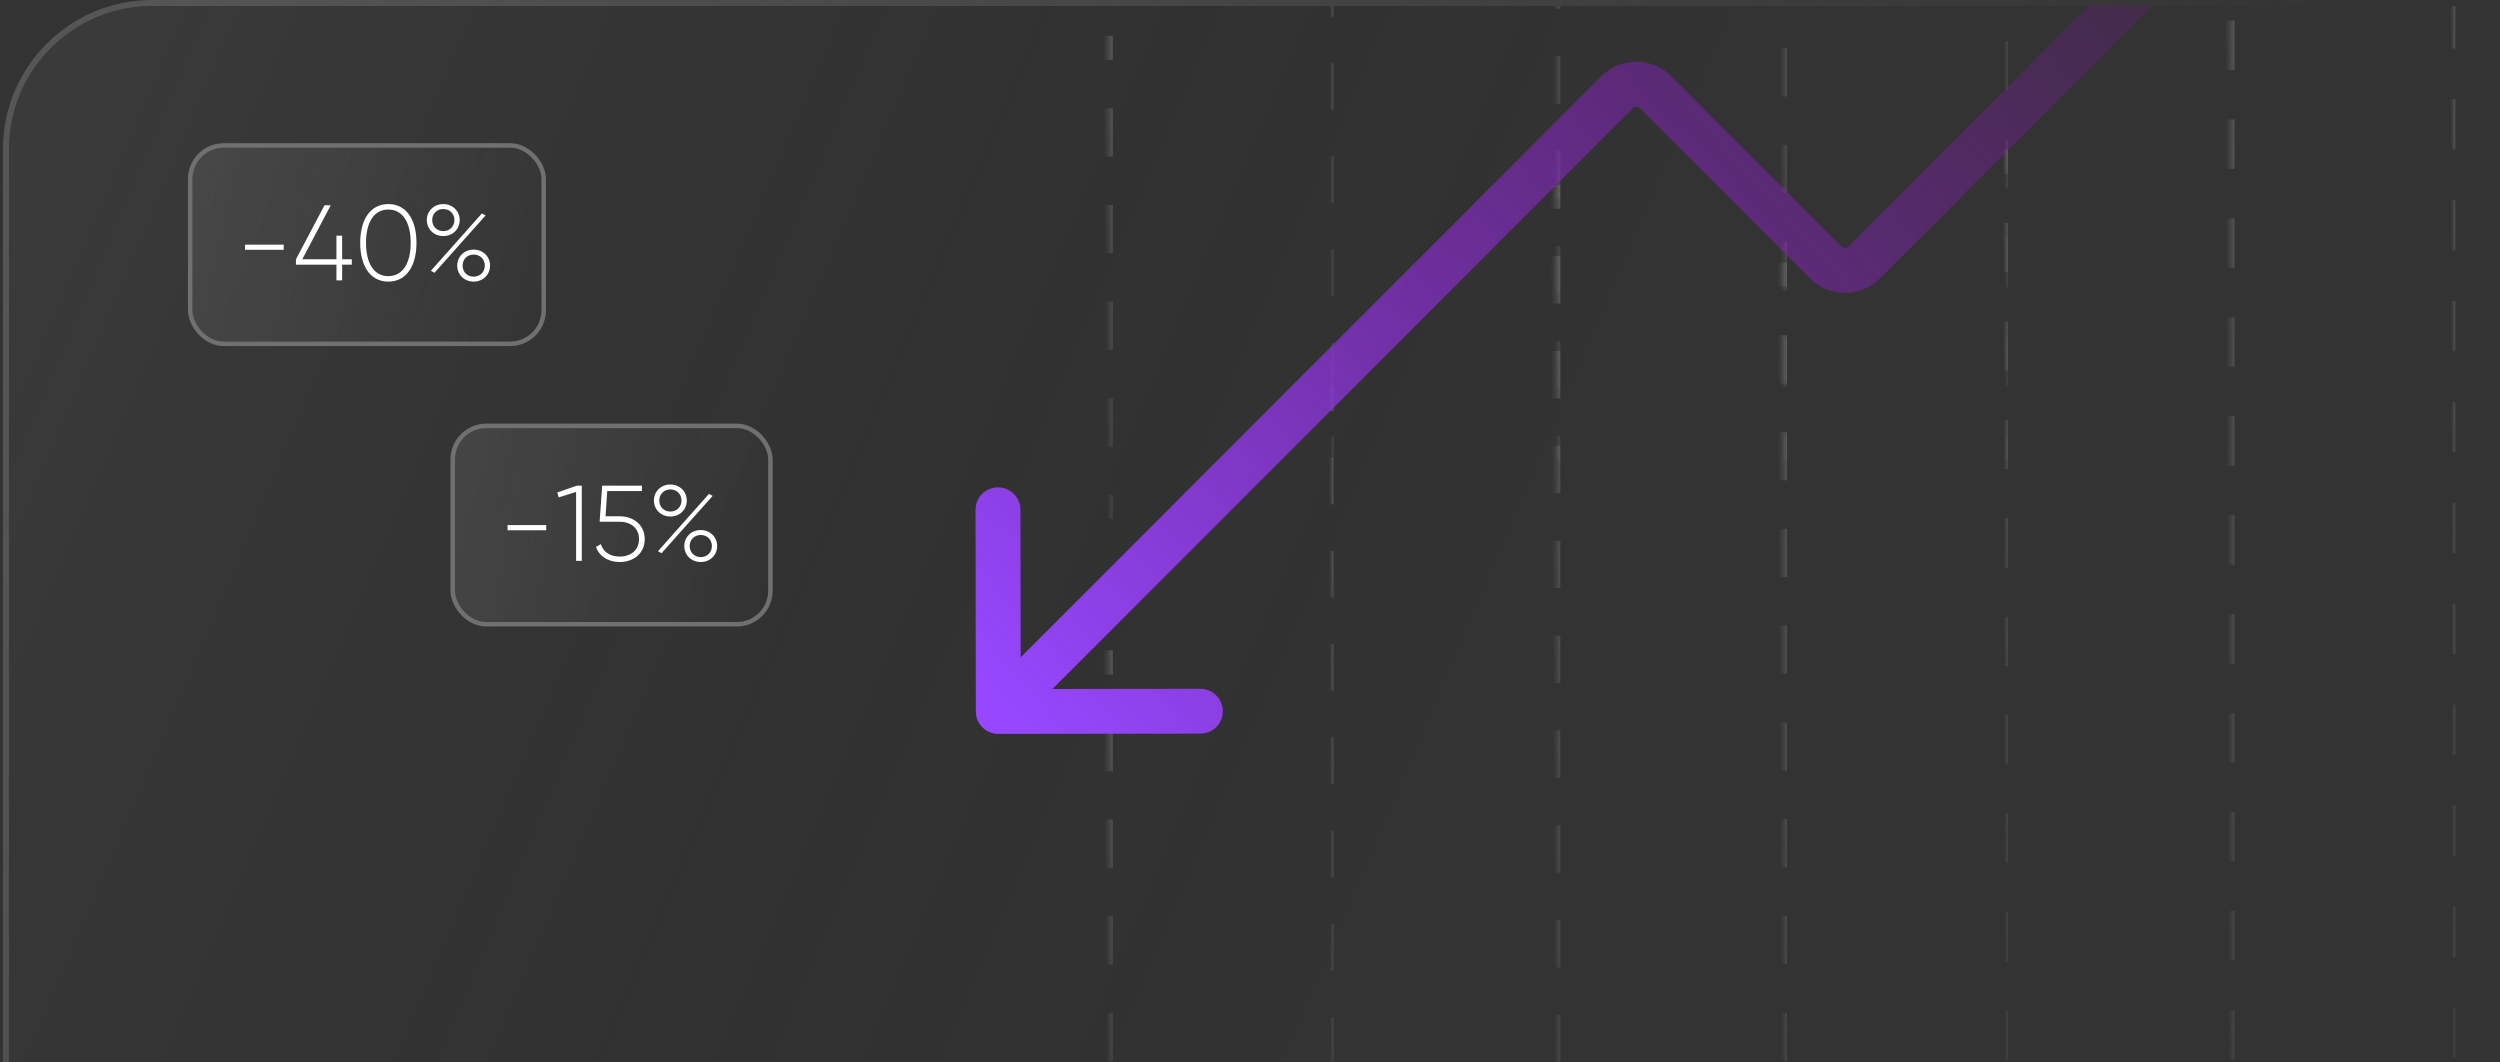 <svg xmlns="http://www.w3.org/2000/svg" width="419" height="178" viewBox="0 0 419 178" fill="none"><rect x="0" y="0" width="419" height="178" fill="#333333" stroke="none"/><g clip-path="url(#clip0_1031_768)"><path d="M1.5 25C1.5 11.745 12.245 1 25.5 1H418.5V178H1.5V25Z" fill="url(#paint0_linear_1031_768)"></path><path d="M419 1V0.5H418.5H25.5C11.969 0.5 1 11.469 1 25V178V178.5H1.5H418.5H419V178V1Z" stroke="url(#paint1_linear_1031_768)"></path><rect x="31.875" y="24.375" width="59.25" height="33.25" rx="5.625" fill="url(#paint2_linear_1031_768)"></rect><rect x="31.875" y="24.375" width="59.25" height="33.25" rx="5.625" stroke="#707070" stroke-width="0.75"></rect><path d="M41.066 41.87V41.006H47.546V41.87H41.066ZM58.962 43.454V44.354H57.342V47H56.388V44.354H49.602V43.454L54.39 34.4H55.434L50.664 43.454H56.388V39.494H57.342V43.454H58.962ZM65.086 47.198C62.062 47.198 60.37 44.588 60.37 40.7C60.37 36.812 62.062 34.202 65.086 34.202C68.11 34.202 69.802 36.812 69.802 40.7C69.802 44.588 68.11 47.198 65.086 47.198ZM65.086 46.28C67.426 46.28 68.83 44.228 68.83 40.7C68.83 37.172 67.426 35.12 65.086 35.12C62.746 35.12 61.342 37.172 61.342 40.7C61.342 44.228 62.746 46.28 65.086 46.28ZM74.29 39.566C72.706 39.566 71.536 38.378 71.536 36.884C71.536 35.39 72.706 34.202 74.29 34.202C75.874 34.202 77.044 35.39 77.044 36.884C77.044 38.378 75.91 39.566 74.29 39.566ZM74.29 38.738C75.388 38.738 76.162 37.928 76.162 36.884C76.162 35.84 75.388 35.03 74.29 35.03C73.21 35.03 72.436 35.84 72.436 36.884C72.436 37.928 73.21 38.738 74.29 38.738ZM72.22 45.38L80.77 35.768L81.382 36.11L72.814 45.722L72.22 45.38ZM79.384 47.198C77.8 47.198 76.63 46.01 76.63 44.516C76.63 43.022 77.8 41.834 79.384 41.834C80.968 41.834 82.138 43.022 82.138 44.516C82.138 46.01 80.968 47.198 79.384 47.198ZM79.384 46.37C80.482 46.37 81.256 45.56 81.256 44.516C81.256 43.472 80.482 42.662 79.384 42.662C78.304 42.662 77.53 43.472 77.53 44.516C77.53 45.56 78.304 46.37 79.384 46.37Z" fill="white"></path><rect x="75.875" y="71.375" width="53.25" height="33.25" rx="5.625" fill="url(#paint3_linear_1031_768)"></rect><rect x="75.875" y="71.375" width="53.25" height="33.25" rx="5.625" stroke="#707070" stroke-width="0.75"></rect><path d="M85.066 88.87V88.006H91.546V88.87H85.066ZM96.698 81.4H97.508V94H96.554V82.444L93.638 83.362L93.404 82.534L96.698 81.4ZM103.862 86.53C106.13 86.53 108.056 87.934 108.056 90.364C108.056 92.794 106.13 94.198 103.862 94.198C102.062 94.198 100.46 93.316 99.884 91.66L100.694 91.192C101.108 92.542 102.314 93.28 103.862 93.28C105.734 93.28 107.102 92.182 107.102 90.364C107.102 88.546 105.734 87.448 103.862 87.448H100.496L100.928 81.4H107.588V82.3H101.774L101.486 86.53H103.862ZM112.349 86.566C110.765 86.566 109.595 85.378 109.595 83.884C109.595 82.39 110.765 81.202 112.349 81.202C113.933 81.202 115.103 82.39 115.103 83.884C115.103 85.378 113.969 86.566 112.349 86.566ZM112.349 85.738C113.447 85.738 114.221 84.928 114.221 83.884C114.221 82.84 113.447 82.03 112.349 82.03C111.269 82.03 110.495 82.84 110.495 83.884C110.495 84.928 111.269 85.738 112.349 85.738ZM110.279 92.38L118.829 82.768L119.441 83.11L110.873 92.722L110.279 92.38ZM117.443 94.198C115.859 94.198 114.689 93.01 114.689 91.516C114.689 90.022 115.859 88.834 117.443 88.834C119.027 88.834 120.197 90.022 120.197 91.516C120.197 93.01 119.027 94.198 117.443 94.198ZM117.443 93.37C118.541 93.37 119.315 92.56 119.315 91.516C119.315 90.472 118.541 89.662 117.443 89.662C116.363 89.662 115.589 90.472 115.589 91.516C115.589 92.56 116.363 93.37 117.443 93.37Z" fill="white"></path><path fill-rule="evenodd" clip-rule="evenodd" d="M184.5 113.05L184.5 109L186.5 109L186.5 113.05L184.5 113.05ZM184.5 129.25L184.5 121.15L186.5 121.15L186.5 129.25L184.5 129.25ZM184.5 145.45L184.5 137.35L186.5 137.35L186.5 145.45L184.5 145.45ZM184.5 161.65L184.5 153.55L186.5 153.55L186.5 161.65L184.5 161.65ZM184.5 177.85L184.5 169.75L186.5 169.75L186.5 177.85L184.5 177.85ZM184.5 190L184.5 185.95L186.5 185.95L186.5 190L184.5 190Z" fill="url(#paint4_linear_1031_768)"></path><path fill-rule="evenodd" clip-rule="evenodd" d="M184.5 10.05L184.5 6L186.5 6L186.5 10.05L184.5 10.05ZM184.5 26.25L184.5 18.15L186.5 18.15L186.5 26.25L184.5 26.25ZM184.5 42.45L184.5 34.35L186.5 34.35L186.5 42.45L184.5 42.45ZM184.5 58.65L184.5 50.55L186.5 50.55L186.5 58.65L184.5 58.65ZM184.5 74.85L184.5 66.75L186.5 66.75L186.5 74.85L184.5 74.85ZM184.5 87L184.5 82.95L186.5 82.95L186.5 87L184.5 87Z" fill="url(#paint5_linear_1031_768)"></path><path fill-rule="evenodd" clip-rule="evenodd" d="M259.5 -78.025L259.5 -82L261.5 -82L261.5 -78.025L259.5 -78.025ZM259.5 -62.125L259.5 -70.075L261.5 -70.075L261.5 -62.125L259.5 -62.125ZM259.5 -46.225L259.5 -54.175L261.5 -54.175L261.5 -46.225L259.5 -46.225ZM259.5 -30.325L259.5 -38.275L261.5 -38.275L261.5 -30.325L259.5 -30.325ZM259.5 -14.425L259.5 -22.375L261.5 -22.375L261.5 -14.425L259.5 -14.425ZM259.5 1.475L259.5 -6.475L261.5 -6.475L261.5 1.475L259.5 1.475ZM259.5 17.375L259.5 9.425L261.5 9.425L261.5 17.375L259.5 17.375ZM259.5 33.275L259.5 25.325L261.5 25.325L261.5 33.275L259.5 33.275ZM259.5 49.175L259.5 41.225L261.5 41.225L261.5 49.175L259.5 49.175ZM259.5 65.075L259.5 57.125L261.5 57.125L261.5 65.075L259.5 65.075ZM259.5 77L259.5 73.025L261.5 73.025L261.5 77L259.5 77Z" fill="url(#paint6_linear_1031_768)"></path><path fill-rule="evenodd" clip-rule="evenodd" d="M222.5 68.906L222.5 65L223.5 65L223.5 68.906L222.5 68.906ZM222.5 84.531L222.5 76.719L223.5 76.719L223.5 84.531L222.5 84.531ZM222.5 100.156L222.5 92.344L223.5 92.344L223.5 100.156L222.5 100.156ZM222.5 115.781L222.5 107.969L223.5 107.969L223.5 115.781L222.5 115.781ZM222.5 131.406L222.5 123.594L223.5 123.594L223.5 131.406L222.5 131.406ZM222.5 147.031L222.5 139.219L223.5 139.219L223.5 147.031L222.5 147.031ZM222.5 162.656L222.5 154.844L223.5 154.844L223.5 162.656L222.5 162.656ZM222.5 178.281L222.5 170.469L223.5 170.469L223.5 178.281L222.5 178.281ZM222.5 190L222.5 186.094L223.5 186.094L223.5 190L222.5 190Z" fill="url(#paint7_linear_1031_768)"></path><path fill-rule="evenodd" clip-rule="evenodd" d="M222.5 -44.094L222.5 -48L223.5 -48L223.5 -44.094L222.5 -44.094ZM222.5 -28.469L222.5 -36.281L223.5 -36.281L223.5 -28.469L222.5 -28.469ZM222.5 -12.844L222.5 -20.656L223.5 -20.656L223.5 -12.844L222.5 -12.844ZM222.5 2.781L222.5 -5.031L223.5 -5.031L223.5 2.781L222.5 2.781ZM222.5 18.406L222.5 10.594L223.5 10.594L223.5 18.406L222.5 18.406ZM222.5 34.031L222.5 26.219L223.5 26.219L223.5 34.031L222.5 34.031ZM222.5 49.656L222.5 41.844L223.5 41.844L223.5 49.656L222.5 49.656ZM222.5 65.281L222.5 57.469L223.5 57.469L223.5 65.281L222.5 65.281ZM222.5 77L222.5 73.094L223.5 73.094L223.5 77L222.5 77Z" fill="url(#paint8_linear_1031_768)"></path><path fill-rule="evenodd" clip-rule="evenodd" d="M259.5 34.975L259.5 31L261.5 31L261.5 34.975L259.5 34.975ZM259.5 50.875L259.5 42.925L261.5 42.925L261.5 50.875L259.5 50.875ZM259.5 66.775L259.5 58.825L261.5 58.825L261.5 66.775L259.5 66.775ZM259.5 82.675L259.5 74.725L261.5 74.725L261.5 82.675L259.5 82.675ZM259.5 98.575L259.5 90.625L261.5 90.625L261.5 98.575L259.5 98.575ZM259.5 114.475L259.5 106.525L261.5 106.525L261.5 114.475L259.5 114.475ZM259.5 130.375L259.5 122.425L261.5 122.425L261.5 130.375L259.5 130.375ZM259.5 146.275L259.5 138.325L261.5 138.325L261.5 146.275L259.5 146.275ZM259.5 162.175L259.5 154.225L261.5 154.225L261.5 162.175L259.5 162.175ZM259.5 178.075L259.5 170.125L261.5 170.125L261.5 178.075L259.5 178.075ZM259.5 190L259.5 186.025L261.5 186.025L261.5 190L259.5 190Z" fill="url(#paint9_linear_1031_768)"></path><path fill-rule="evenodd" clip-rule="evenodd" d="M297.5 48.056L297.5 44L299.5 44L299.5 48.056L297.5 48.056ZM297.5 64.278L297.5 56.167L299.5 56.167L299.5 64.278L297.5 64.278ZM297.5 80.5L297.5 72.389L299.5 72.389L299.5 80.5L297.5 80.5ZM297.5 96.722L297.5 88.611L299.5 88.611L299.5 96.722L297.5 96.722ZM297.5 112.944L297.5 104.833L299.5 104.833L299.5 112.944L297.5 112.944ZM297.5 129.167L297.5 121.056L299.5 121.056L299.5 129.167L297.5 129.167ZM297.5 145.389L297.5 137.278L299.5 137.278L299.5 145.389L297.5 145.389ZM297.5 161.611L297.5 153.5L299.5 153.5L299.5 161.611L297.5 161.611ZM297.5 177.833L297.5 169.722L299.5 169.722L299.5 177.833L297.5 177.833ZM297.5 190L297.5 185.944L299.5 185.944L299.5 190L297.5 190Z" fill="url(#paint10_linear_1031_768)"></path><path fill-rule="evenodd" clip-rule="evenodd" d="M297.5 -64.944L297.5 -69L299.5 -69L299.5 -64.944L297.5 -64.944ZM297.5 -48.722L297.5 -56.833L299.5 -56.833L299.5 -48.722L297.5 -48.722ZM297.5 -32.5L297.5 -40.611L299.5 -40.611L299.5 -32.5L297.5 -32.5ZM297.5 -16.278L297.5 -24.389L299.5 -24.389L299.5 -16.278L297.5 -16.278ZM297.5 -0.056L297.5 -8.167L299.5 -8.167L299.5 -0.056L297.5 -0.056ZM297.5 16.167L297.5 8.056L299.5 8.056L299.5 16.167L297.5 16.167ZM297.5 32.389L297.5 24.278L299.5 24.278L299.5 32.389L297.5 32.389ZM297.5 48.611L297.5 40.5L299.5 40.5L299.5 48.611L297.5 48.611ZM297.5 64.833L297.5 56.722L299.5 56.722L299.5 64.833L297.5 64.833ZM297.5 77L297.5 72.944L299.5 72.944L299.5 77L297.5 77Z" fill="url(#paint11_linear_1031_768)"></path><path fill-rule="evenodd" clip-rule="evenodd" d="M335.5 29.125L335.5 25L336.5 25L336.5 29.125L335.5 29.125ZM335.5 45.625L335.5 37.375L336.5 37.375L336.5 45.625L335.5 45.625ZM335.5 62.125L335.5 53.875L336.5 53.875L336.5 62.125L335.5 62.125ZM335.5 78.625L335.5 70.375L336.5 70.375L336.5 78.625L335.5 78.625ZM335.5 95.125L335.5 86.875L336.5 86.875L336.5 95.125L335.5 95.125ZM335.5 111.625L335.5 103.375L336.5 103.375L336.5 111.625L335.5 111.625ZM335.5 128.125L335.5 119.875L336.5 119.875L336.5 128.125L335.5 128.125ZM335.5 144.625L335.5 136.375L336.5 136.375L336.5 144.625L335.5 144.625ZM335.5 161.125L335.5 152.875L336.5 152.875L336.5 161.125L335.5 161.125ZM335.5 177.625L335.5 169.375L336.5 169.375L336.5 177.625L335.5 177.625ZM335.5 190L335.5 185.875L336.5 185.875L336.5 190L335.5 190Z" fill="url(#paint12_linear_1031_768)"></path><path fill-rule="evenodd" clip-rule="evenodd" d="M335.5 -83.875L335.5 -88L336.5 -88L336.5 -83.875L335.5 -83.875ZM335.5 -67.375L335.5 -75.625L336.5 -75.625L336.5 -67.375L335.5 -67.375ZM335.5 -50.875L335.5 -59.125L336.5 -59.125L336.5 -50.875L335.5 -50.875ZM335.5 -34.375L335.5 -42.625L336.5 -42.625L336.5 -34.375L335.5 -34.375ZM335.5 -17.875L335.5 -26.125L336.5 -26.125L336.5 -17.875L335.5 -17.875ZM335.5 -1.375L335.5 -9.625L336.5 -9.625L336.5 -1.375L335.5 -1.375ZM335.5 15.125L335.5 6.875L336.5 6.875L336.5 15.125L335.5 15.125ZM335.5 31.625L335.5 23.375L336.5 23.375L336.5 31.625L335.5 31.625ZM335.5 48.125L335.5 39.875L336.5 39.875L336.5 48.125L335.5 48.125ZM335.5 64.625L335.5 56.375L336.5 56.375L336.5 64.625L335.5 64.625ZM335.5 77L335.5 72.875L336.5 72.875L336.5 77L335.5 77Z" fill="url(#paint13_linear_1031_768)"></path><path fill-rule="evenodd" clip-rule="evenodd" d="M372.5 -4.854L372.5 -9L374.5 -9L374.5 -4.854L372.5 -4.854ZM372.5 11.729L372.5 3.438L374.5 3.438L374.5 11.729L372.5 11.729ZM372.5 28.312L372.5 20.021L374.5 20.021L374.5 28.312L372.5 28.312ZM372.5 44.896L372.5 36.604L374.5 36.604L374.5 44.896L372.5 44.896ZM372.5 61.479L372.5 53.188L374.5 53.188L374.5 61.479L372.5 61.479ZM372.5 78.062L372.5 69.771L374.5 69.771L374.5 78.062L372.5 78.062ZM372.5 94.646L372.5 86.354L374.5 86.354L374.5 94.646L372.5 94.646ZM372.5 111.229L372.5 102.938L374.5 102.937L374.5 111.229L372.5 111.229ZM372.5 127.812L372.5 119.521L374.5 119.521L374.5 127.812L372.5 127.812ZM372.5 144.396L372.5 136.104L374.5 136.104L374.5 144.396L372.5 144.396ZM372.5 160.979L372.5 152.688L374.5 152.687L374.5 160.979L372.5 160.979ZM372.5 177.562L372.5 169.271L374.5 169.271L374.5 177.562L372.5 177.562ZM372.5 190L372.5 185.854L374.5 185.854L374.5 190L372.5 190Z" fill="url(#paint14_linear_1031_768)"></path><path fill-rule="evenodd" clip-rule="evenodd" d="M410.5 -8.771L410.5 -13L411.5 -13L411.5 -8.771L410.5 -8.771ZM410.5 8.146L410.5 -0.312L411.5 -0.312L411.5 8.146L410.5 8.146ZM410.5 25.062L410.5 16.604L411.5 16.604L411.5 25.062L410.5 25.062ZM410.5 41.979L410.5 33.521L411.5 33.521L411.5 41.979L410.5 41.979ZM410.5 58.896L410.5 50.438L411.5 50.438L411.5 58.896L410.5 58.896ZM410.5 75.812L410.5 67.354L411.5 67.354L411.5 75.812L410.5 75.812ZM410.5 92.729L410.5 84.271L411.5 84.271L411.5 92.729L410.5 92.729ZM410.5 109.646L410.5 101.188L411.5 101.188L411.5 109.646L410.5 109.646ZM410.5 126.563L410.5 118.104L411.5 118.104L411.5 126.563L410.5 126.563ZM410.5 143.479L410.5 135.021L411.5 135.021L411.5 143.479L410.5 143.479ZM410.5 160.396L410.5 151.938L411.5 151.938L411.5 160.396L410.5 160.396ZM410.5 177.313L410.5 168.854L411.5 168.854L411.5 177.313L410.5 177.313ZM410.5 190L410.5 185.771L411.5 185.771L411.5 190L410.5 190Z" fill="url(#paint15_linear_1031_768)"></path><path fill-rule="evenodd" clip-rule="evenodd" d="M530.613 -105.572C533.848 -108.809 539.103 -108.809 542.339 -105.572L588.5 -59.377L583.17 -54.073L537.009 -100.267C536.715 -100.561 536.237 -100.561 535.943 -100.267L450.819 -15.082C447.583 -11.844 442.328 -11.844 439.093 -15.082L423.894 -30.291C423.6 -30.585 423.122 -30.585 422.828 -30.291L400.431 -7.878C397.196 -4.64 391.941 -4.64 388.705 -7.878L379.676 -16.913C379.382 -17.208 378.905 -17.208 378.61 -16.913L315.081 46.662C311.846 49.9 306.59 49.9 303.355 46.662L274.788 18.075C274.494 17.78 274.016 17.78 273.722 18.075L176.392 115.475L201.179 115.441C203.257 115.438 204.945 117.118 204.947 119.192C204.95 121.267 203.268 122.951 201.189 122.953L167.316 123C165.237 123.003 163.55 121.324 163.547 119.249L163.5 85.445C163.497 83.37 165.18 81.686 167.259 81.683C169.337 81.68 171.025 83.36 171.027 85.434L171.062 110.171L268.392 12.77C271.628 9.532 276.883 9.532 280.118 12.77L308.685 41.357C308.979 41.652 309.457 41.652 309.751 41.357L373.28 -22.218C376.516 -25.456 381.771 -25.456 385.007 -22.218L394.035 -13.183C394.329 -12.888 394.807 -12.888 395.101 -13.183L417.498 -35.596C420.733 -38.834 425.989 -38.834 429.224 -35.596L444.423 -20.386C444.717 -20.092 445.195 -20.092 445.489 -20.386L530.613 -105.572Z" fill="url(#paint16_linear_1031_768)"></path></g><path d="M419 1V0.5H418.5H25.5C11.969 0.5 1 11.469 1 25V178V178.5H1.5H418.5H419V178V1Z" stroke="url(#paint17_linear_1031_768)"></path><defs><linearGradient id="paint0_linear_1031_768" x1="13.5" y1="5" x2="418.5" y2="178" gradientUnits="userSpaceOnUse"><stop stop-color="#575757" stop-opacity="0.2"></stop><stop offset="0.604" stop-opacity="0"></stop><stop offset="0.852" stop-color="#575757" stop-opacity="0"></stop></linearGradient><linearGradient id="paint1_linear_1031_768" x1="8.5" y1="1" x2="332.5" y2="160.5" gradientUnits="userSpaceOnUse"><stop stop-color="#575757"></stop><stop offset="0.239" stop-color="#575757"></stop><stop offset="1" stop-color="#575757" stop-opacity="0"></stop></linearGradient><linearGradient id="paint2_linear_1031_768" x1="31.5" y1="24" x2="95.885" y2="38.413" gradientUnits="userSpaceOnUse"><stop stop-color="#575757" stop-opacity="0.5"></stop><stop offset="0.99" stop-color="#575757" stop-opacity="0"></stop></linearGradient><linearGradient id="paint3_linear_1031_768" x1="75.5" y1="71" x2="133.976" y2="82.781" gradientUnits="userSpaceOnUse"><stop stop-color="#575757" stop-opacity="0.5"></stop><stop offset="0.99" stop-color="#575757" stop-opacity="0"></stop></linearGradient><linearGradient id="paint4_linear_1031_768" x1="187.181" y1="109" x2="184.808" y2="109.021" gradientUnits="userSpaceOnUse"><stop stop-color="#707070"></stop><stop offset="1" stop-color="#575757" stop-opacity="0"></stop></linearGradient><linearGradient id="paint5_linear_1031_768" x1="187.181" y1="6" x2="184.808" y2="6.021" gradientUnits="userSpaceOnUse"><stop stop-color="#707070"></stop><stop offset="1" stop-color="#575757" stop-opacity="0"></stop></linearGradient><linearGradient id="paint6_linear_1031_768" x1="262.181" y1="-82" x2="259.808" y2="-81.989" gradientUnits="userSpaceOnUse"><stop stop-color="#707070"></stop><stop offset="1" stop-color="#575757" stop-opacity="0"></stop></linearGradient><linearGradient id="paint7_linear_1031_768" x1="223.84" y1="65" x2="222.654" y2="65.003" gradientUnits="userSpaceOnUse"><stop stop-color="#707070"></stop><stop offset="1" stop-color="#575757" stop-opacity="0"></stop></linearGradient><linearGradient id="paint8_linear_1031_768" x1="223.84" y1="-48" x2="222.654" y2="-47.997" gradientUnits="userSpaceOnUse"><stop stop-color="#707070"></stop><stop offset="1" stop-color="#575757" stop-opacity="0"></stop></linearGradient><linearGradient id="paint9_linear_1031_768" x1="262.181" y1="31" x2="259.808" y2="31.011" gradientUnits="userSpaceOnUse"><stop stop-color="#707070"></stop><stop offset="1" stop-color="#575757" stop-opacity="0"></stop></linearGradient><linearGradient id="paint10_linear_1031_768" x1="300.181" y1="44" x2="297.808" y2="44.012" gradientUnits="userSpaceOnUse"><stop stop-color="#707070"></stop><stop offset="1" stop-color="#575757" stop-opacity="0"></stop></linearGradient><linearGradient id="paint11_linear_1031_768" x1="300.181" y1="-69" x2="297.808" y2="-68.988" gradientUnits="userSpaceOnUse"><stop stop-color="#707070"></stop><stop offset="1" stop-color="#575757" stop-opacity="0"></stop></linearGradient><linearGradient id="paint12_linear_1031_768" x1="336.84" y1="25" x2="335.654" y2="25.003" gradientUnits="userSpaceOnUse"><stop stop-color="#707070"></stop><stop offset="1" stop-color="#575757" stop-opacity="0"></stop></linearGradient><linearGradient id="paint13_linear_1031_768" x1="336.84" y1="-88" x2="335.654" y2="-87.997" gradientUnits="userSpaceOnUse"><stop stop-color="#707070"></stop><stop offset="1" stop-color="#575757" stop-opacity="0"></stop></linearGradient><linearGradient id="paint14_linear_1031_768" x1="375.181" y1="-9" x2="372.808" y2="-8.991" gradientUnits="userSpaceOnUse"><stop stop-color="#707070"></stop><stop offset="1" stop-color="#575757" stop-opacity="0"></stop></linearGradient><linearGradient id="paint15_linear_1031_768" x1="411.84" y1="-13" x2="410.654" y2="-12.998" gradientUnits="userSpaceOnUse"><stop stop-color="#707070"></stop><stop offset="1" stop-color="#575757" stop-opacity="0"></stop></linearGradient><linearGradient id="paint16_linear_1031_768" x1="376.5" y1="-57" x2="172.5" y2="123" gradientUnits="userSpaceOnUse"><stop stop-color="#8600A1" stop-opacity="0"></stop><stop offset="1" stop-color="#9747FF"></stop></linearGradient><linearGradient id="paint17_linear_1031_768" x1="2" y1="1" x2="343.5" y2="142" gradientUnits="userSpaceOnUse"><stop stop-color="#575757"></stop><stop offset="1" stop-color="#575757" stop-opacity="0"></stop></linearGradient><clipPath id="clip0_1031_768"><path d="M1.5 25C1.5 11.745 12.245 1 25.5 1H418.5V178H1.5V25Z" fill="white"></path></clipPath></defs></svg>